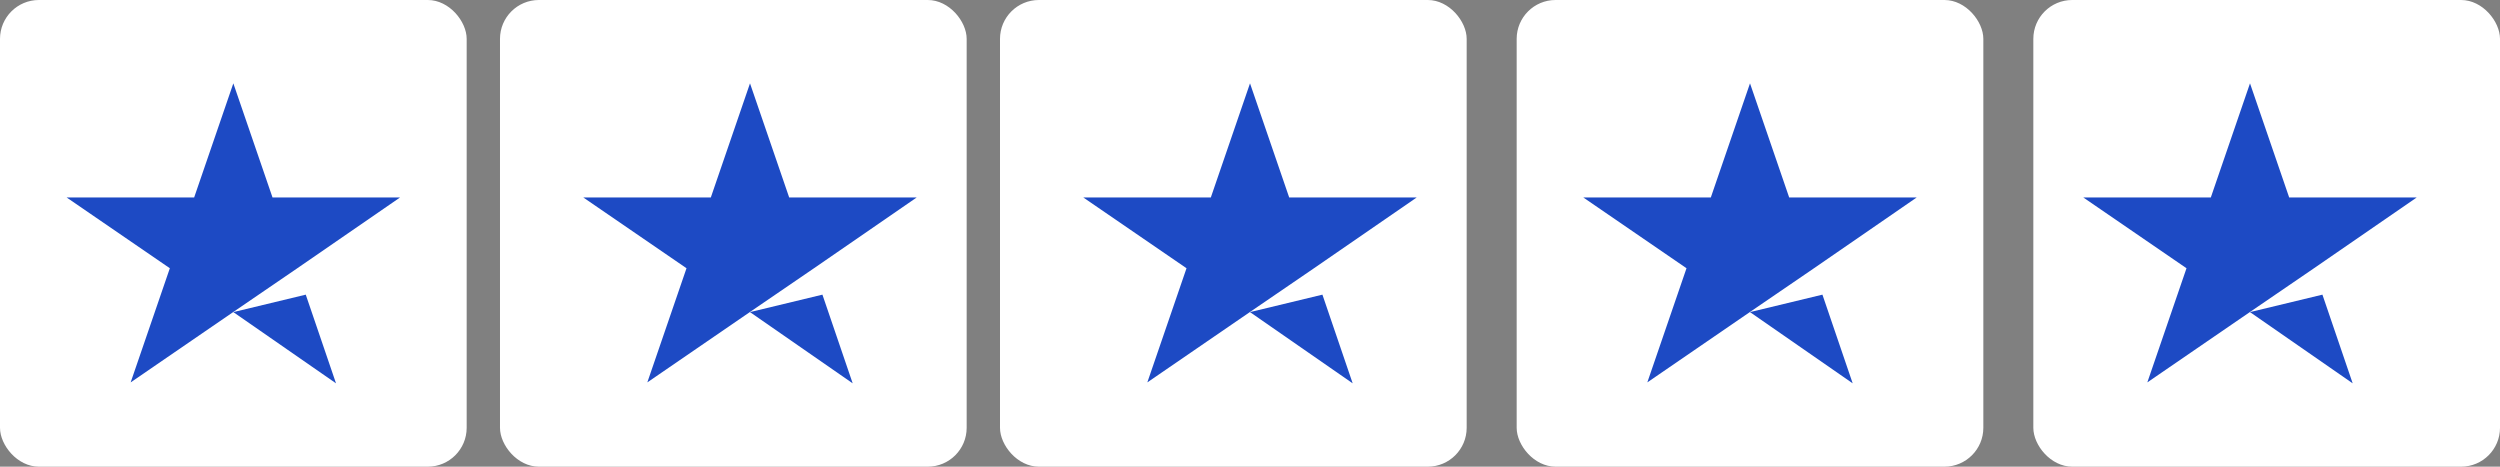 <?xml version="1.0" encoding="UTF-8"?>
<svg width="192.857px" height="36px" viewBox="0 0 192.857 36" version="1.1" xmlns="http://www.w3.org/2000/svg" xmlns:xlink="http://www.w3.org/1999/xlink">
    <rect x="0" y="0" width="192.857" height="36" fill="#808080" stroke="none"/>
    <title>trustpilot-stars-blue</title>
    <g id="Domains" stroke="none" stroke-width="1" fill="none" fill-rule="evenodd">
        <g id="Desktop-HD" transform="translate(-339, -5388)" fill-rule="nonzero">
            <g id="testimonials-slider-1" transform="translate(-13, 5244)">
                <g id="Group-17" transform="translate(271, 94)">
                    <g id="trustpilot-stars-blue" transform="translate(81, 50)">
                        <rect id="Rectangle-path" fill="#FFFFFF" x="0" y="0" width="36" height="36" rx="3"></rect>
                        <rect id="Rectangle-path" fill="#FFFFFF" x="38.571" y="0" width="36" height="36" rx="3"></rect>
                        <rect id="Rectangle-path" fill="#FFFFFF" x="77.143" y="0" width="36" height="36" rx="3"></rect>
                        <rect id="Rectangle-path" fill="#FFFFFF" x="117" y="0" width="36" height="36" rx="3"></rect>
                        <rect id="Rectangle-path" fill="#FFFFFF" x="156.857" y="0" width="36" height="36" rx="3"></rect>
                        <path d="M18,24.077 L23.587,22.73 L25.921,29.571 L18,24.077 Z M30.857,15.235 L21.023,15.235 L18,6.429 L14.977,15.235 L5.143,15.235 L13.102,20.693 L10.079,29.499 L18.038,24.04 L22.936,20.693 L30.857,15.235 L30.857,15.235 L30.857,15.235 L30.857,15.235 Z" id="Shape" fill="#1D4AC4"></path>
                        <path d="M57.857,24.077 L63.444,22.73 L65.778,29.571 L57.857,24.077 Z M70.714,15.235 L60.88,15.235 L57.857,6.429 L54.834,15.235 L45,15.235 L52.959,20.693 L49.936,29.499 L57.895,24.04 L62.793,20.693 L70.714,15.235 L70.714,15.235 L70.714,15.235 L70.714,15.235 Z" id="Shape" fill="#1D4AC4"></path>
                        <path d="M96.429,24.077 L102.015,22.73 L104.349,29.571 L96.429,24.077 Z M109.286,15.235 L99.452,15.235 L96.429,6.429 L93.406,15.235 L83.571,15.235 L91.531,20.693 L88.508,29.499 L96.467,24.04 L101.365,20.693 L109.286,15.235 L109.286,15.235 L109.286,15.235 L109.286,15.235 Z" id="Shape" fill="#1D4AC4"></path>
                        <path d="M135,24.077 L140.587,22.73 L142.921,29.571 L135,24.077 Z M147.857,15.235 L138.023,15.235 L135,6.429 L131.977,15.235 L122.143,15.235 L130.102,20.693 L127.079,29.499 L135.038,24.04 L139.936,20.693 L147.857,15.235 L147.857,15.235 L147.857,15.235 L147.857,15.235 Z" id="Shape" fill="#1D4AC4"></path>
                        <path d="M173.571,24.077 L179.158,22.73 L181.492,29.571 L173.571,24.077 Z M186.429,15.235 L176.594,15.235 L173.571,6.429 L170.548,15.235 L160.714,15.235 L168.673,20.693 L165.651,29.499 L173.61,24.04 L178.508,20.693 L186.429,15.235 L186.429,15.235 L186.429,15.235 L186.429,15.235 Z" id="Shape" fill="#1D4AC4"></path>
                    </g>
                </g>
            </g>
        </g>
    </g>
</svg>